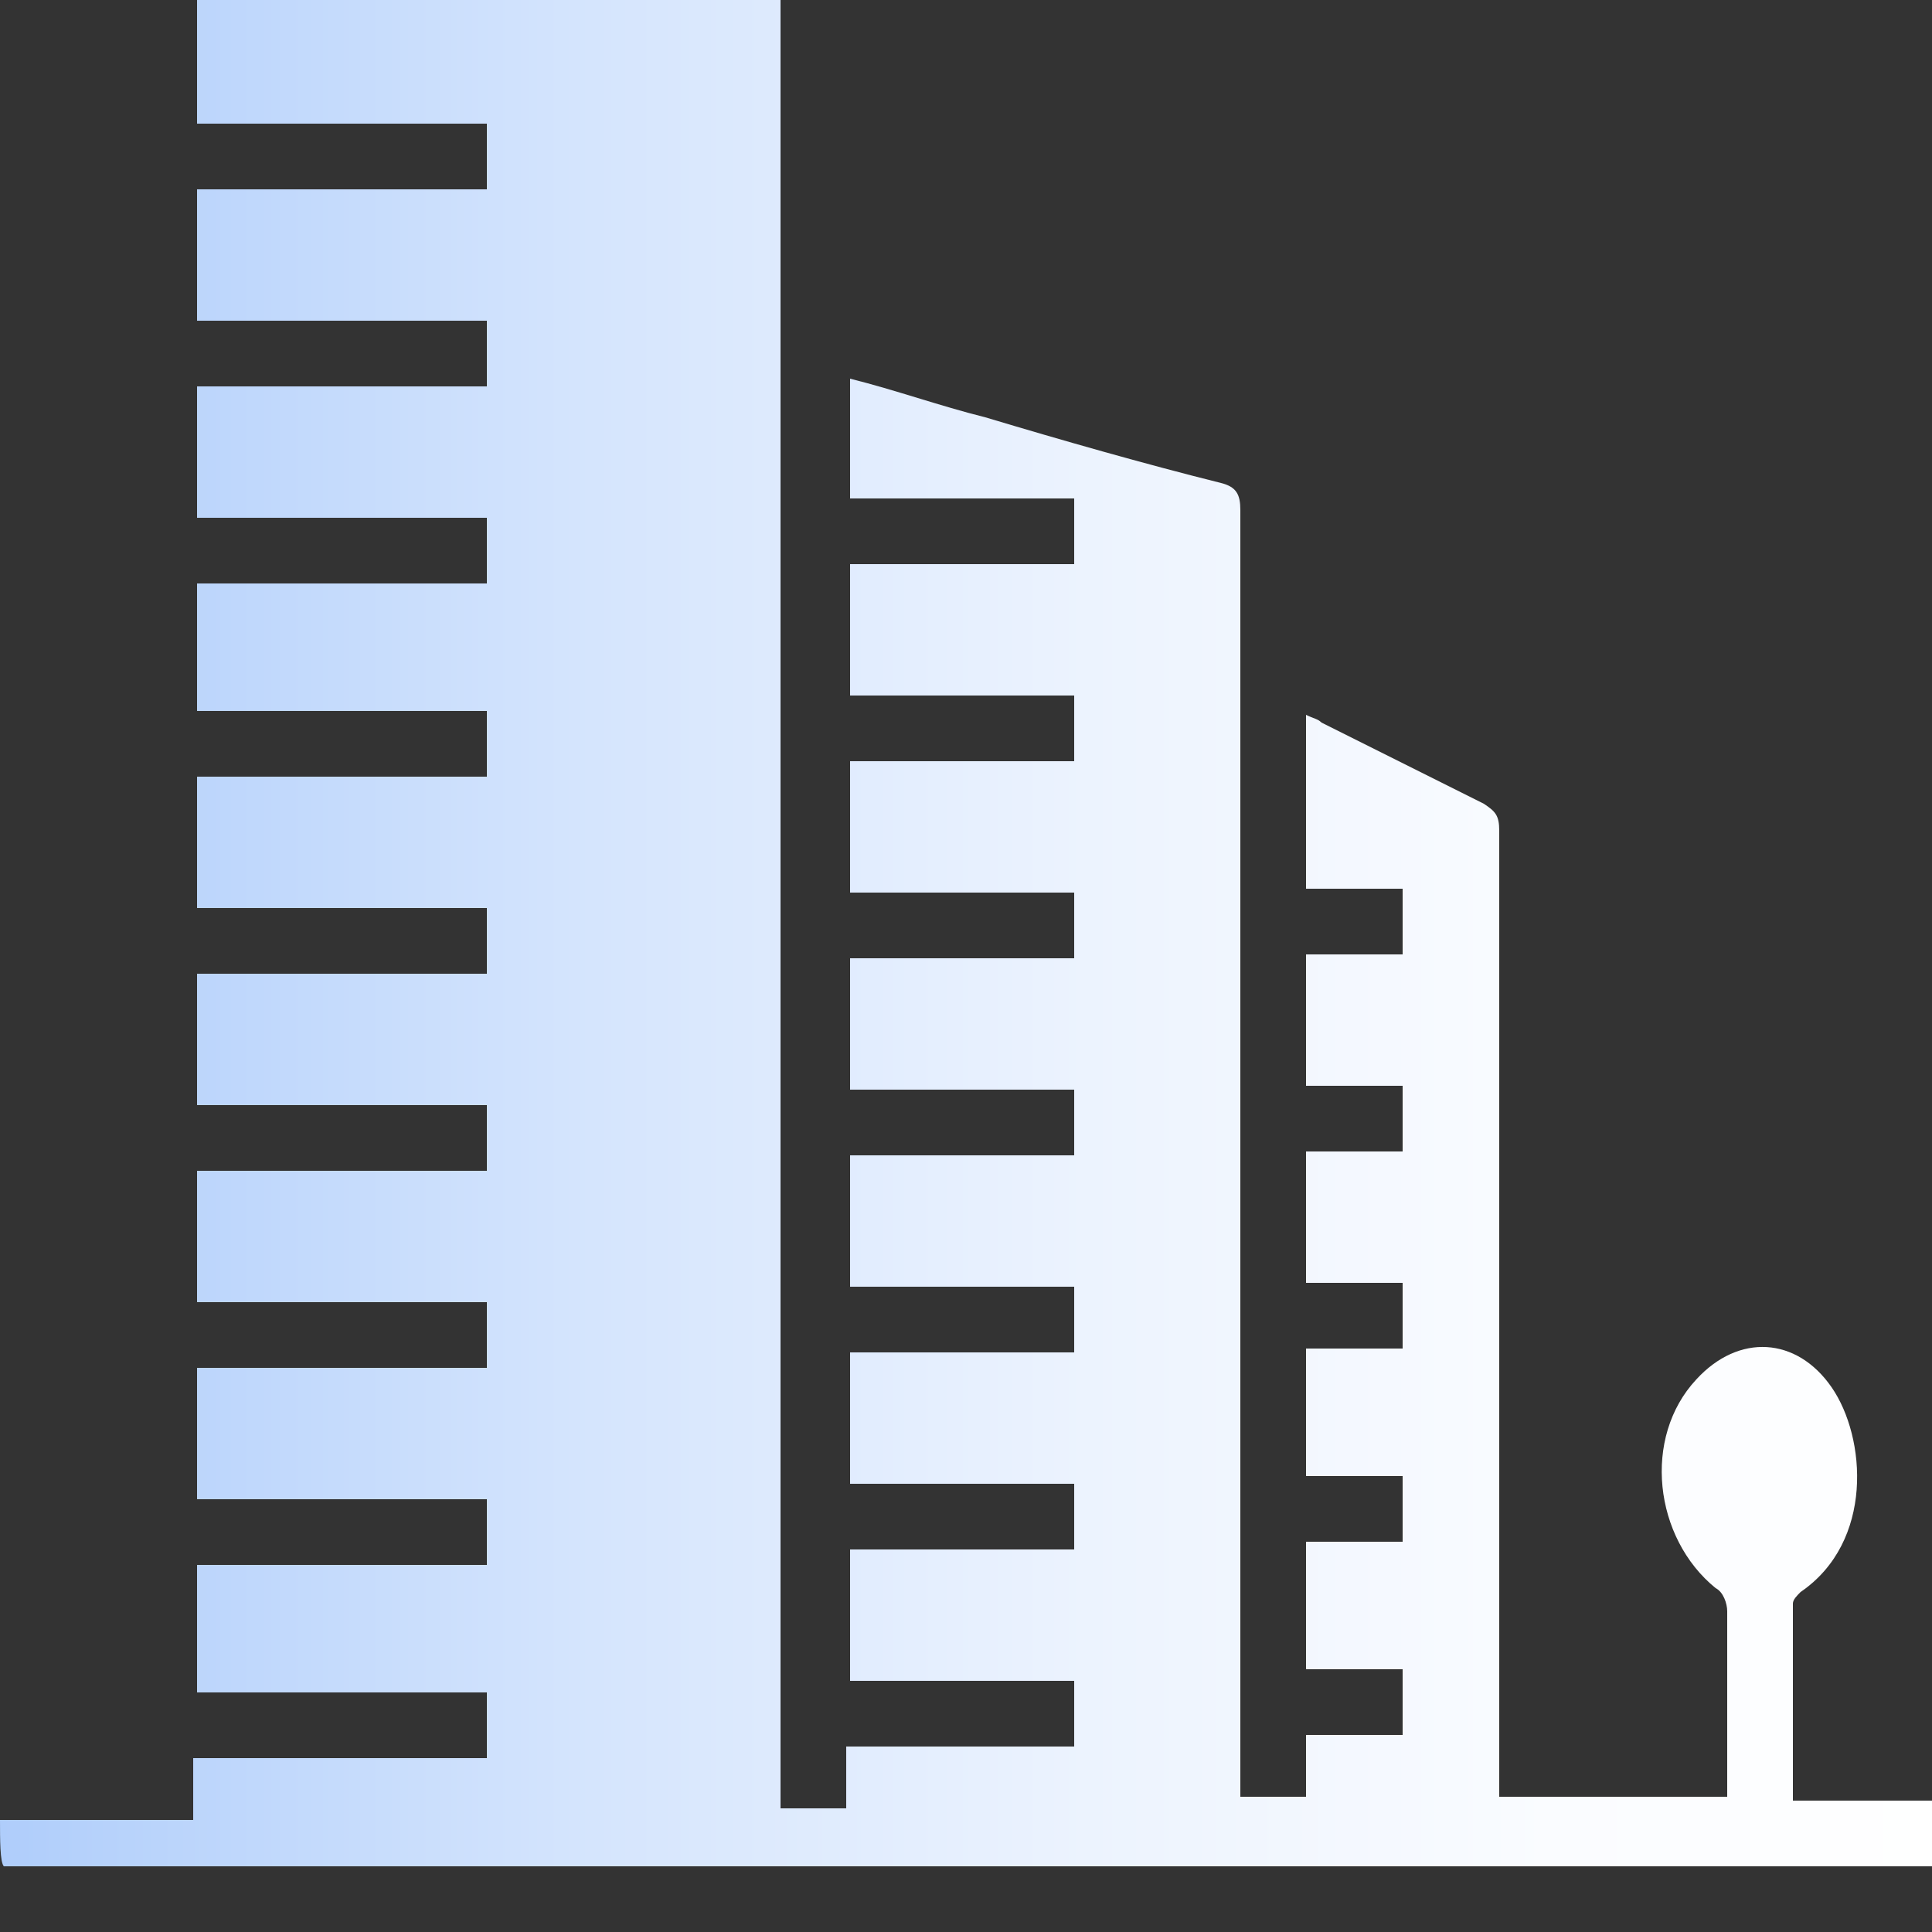 <?xml version="1.0" encoding="utf-8"?>
<!-- Generator: Adobe Illustrator 17.1.0, SVG Export Plug-In . SVG Version: 6.00 Build 0)  -->
<!DOCTYPE svg PUBLIC "-//W3C//DTD SVG 1.1//EN" "http://www.w3.org/Graphics/SVG/1.1/DTD/svg11.dtd">
<svg version="1.1" id="Layer_1" xmlns="http://www.w3.org/2000/svg" xmlns:xlink="http://www.w3.org/1999/xlink" x="0px" y="0px"
	 width='50' height= '50' viewBox= '0 0 50 50' style="enable-background:new 0 0 50.5 48.8;" xml:space="preserve">
<rect x="0" y="0" width="50" height="50" fill="#333333" stroke="none"/>
<style type="text/css">
	.st0{fill:url(#SVGID_1_);}
</style>
<g>
	<linearGradient id="SVGID_1_" gradientUnits="userSpaceOnUse" x1="-2.868433e-006" y1="24.389" x2="50.475" y2="24.389">
		<stop  offset="0" style="stop-color:#AFCDFB"/>
		<stop  offset="4.028946e-002" style="stop-color:#B5D1FB"/>
		<stop  offset="0.304" style="stop-color:#D5E5FD"/>
		<stop  offset="0.557" style="stop-color:#ECF3FE"/>
		<stop  offset="0.795" style="stop-color:#FAFCFF"/>
		<stop  offset="1" style="stop-color:#FFFFFF"/>
	</linearGradient>
	<path class="st0" d="M0,47.1c1.7,0,3.3,0,5,0c0-0.5,0-1.1,0-1.6c2.6,0,5,0,7.6,0c0-0.6,0-1.1,0-1.7c-2.5,0-5,0-7.5,0
		c0-1.1,0-2.2,0-3.3c2.5,0,5,0,7.5,0c0-0.6,0-1.1,0-1.7c-2.5,0-5,0-7.5,0c0-1.1,0-2.2,0-3.4c2.5,0,5,0,7.5,0c0-0.6,0-1.1,0-1.7
		c-2.5,0-5,0-7.5,0c0-1.1,0-2.2,0-3.4c2.5,0,5,0,7.5,0c0-0.6,0-1.1,0-1.7c-2.5,0-5,0-7.5,0c0-1.1,0-2.2,0-3.4c2.5,0,5,0,7.5,0
		c0-0.6,0-1.1,0-1.7c-2.5,0-5,0-7.5,0c0-1.1,0-2.2,0-3.4c2.5,0,5,0,7.5,0c0-0.6,0-1.1,0-1.7c-2.5,0-5,0-7.5,0c0-1.1,0-2.2,0-3.3
		c2.5,0,5,0,7.5,0c0-0.6,0-1.1,0-1.7c-2.5,0-5,0-7.5,0c0-1.1,0-2.2,0-3.4c2.5,0,5,0,7.5,0c0-0.6,0-1.1,0-1.7c-2.5,0-5,0-7.5,0
		c0-1.1,0-2.2,0-3.4c2.5,0,5,0,7.5,0c0-0.6,0-1.1,0-1.7c-2.5,0-5,0-7.5,0c0-1.1,0-2.2,0-3.4c5,0,10.1,0,15.1,0c0,15.7,0,31.3,0,47
		c0.6,0,1.1,0,1.7,0c0-0.5,0-1,0-1.6c2,0,3.9,0,5.9,0c0-0.6,0-1.1,0-1.7c-1.9,0-3.9,0-5.8,0c0-1.1,0-2.2,0-3.4c1.9,0,3.9,0,5.8,0
		c0-0.6,0-1.1,0-1.7c-1.9,0-3.9,0-5.8,0c0-1.1,0-2.2,0-3.4c1.9,0,3.9,0,5.8,0c0-0.6,0-1.1,0-1.7c-1.9,0-3.9,0-5.8,0
		c0-1.1,0-2.2,0-3.4c1.9,0,3.9,0,5.8,0c0-0.6,0-1.1,0-1.7c-1.9,0-3.9,0-5.8,0c0-1.2,0-2.2,0-3.4c1.9,0,3.9,0,5.8,0
		c0-0.6,0-1.1,0-1.7c-1.9,0-3.8,0-5.8,0c0-1.1,0-2.2,0-3.4c1.9,0,3.9,0,5.8,0c0-0.6,0-1.1,0-1.7c-1.9,0-3.9,0-5.8,0
		c0-1.2,0-2.2,0-3.4c1.9,0,3.9,0,5.8,0c0-0.6,0-1.1,0-1.7c-1.9,0-3.9,0-5.8,0c0-1,0-2,0-3.1c1.2,0.3,2.3,0.7,3.5,1
		c2,0.6,4.1,1.2,6.1,1.7c0.4,0.1,0.5,0.3,0.5,0.7c0,10.9,0,21.8,0,32.6c0,0.2,0,0.4,0,0.7c0.6,0,1.1,0,1.7,0c0-0.5,0-1.1,0-1.6
		c0.9,0,1.7,0,2.5,0c0-0.6,0-1.1,0-1.7c-0.8,0-1.6,0-2.5,0c0-1.1,0-2.2,0-3.3c0.8,0,1.6,0,2.5,0c0-0.6,0-1.1,0-1.7
		c-0.8,0-1.6,0-2.5,0c0-1.1,0-2.2,0-3.3c0.8,0,1.6,0,2.5,0c0-0.6,0-1.1,0-1.7c-0.8,0-1.6,0-2.5,0c0-1.1,0-2.2,0-3.4
		c0.8,0,1.6,0,2.5,0c0-0.6,0-1.1,0-1.7c-0.8,0-1.6,0-2.5,0c0-1.2,0-2.2,0-3.4c0.8,0,1.6,0,2.5,0c0-0.6,0-1.1,0-1.7
		c-0.8,0-1.6,0-2.5,0c0-1.5,0-3,0-4.5c0.2,0.1,0.3,0.1,0.4,0.2c1.4,0.7,2.8,1.4,4.2,2.1c0.3,0.2,0.4,0.3,0.4,0.7
		c0,8.1,0,16.2,0,24.3c0,0.2,0,0.5,0,0.7c2,0,3.9,0,5.9,0c0-0.1,0-0.3,0-0.4c0-1.5,0-3,0-4.4c0-0.2-0.1-0.5-0.3-0.6
		c-1.6-1.3-1.9-3.9-0.5-5.4c1.1-1.2,2.6-1.1,3.5,0.2c0.9,1.3,1.1,4-0.8,5.3c-0.1,0.1-0.2,0.2-0.2,0.3c0,1.7,0,3.3,0,5.1
		c1.4,0,2.8,0,4.2,0c0,0.6,0,1.1,0,1.7c-0.2,0-0.4,0-0.5,0c-16.5,0-33,0-49.5,0c-0.2,0-0.3,0-0.5,0C0,48.2,0,47.6,0,47.1z"/>
</g>
</svg>
